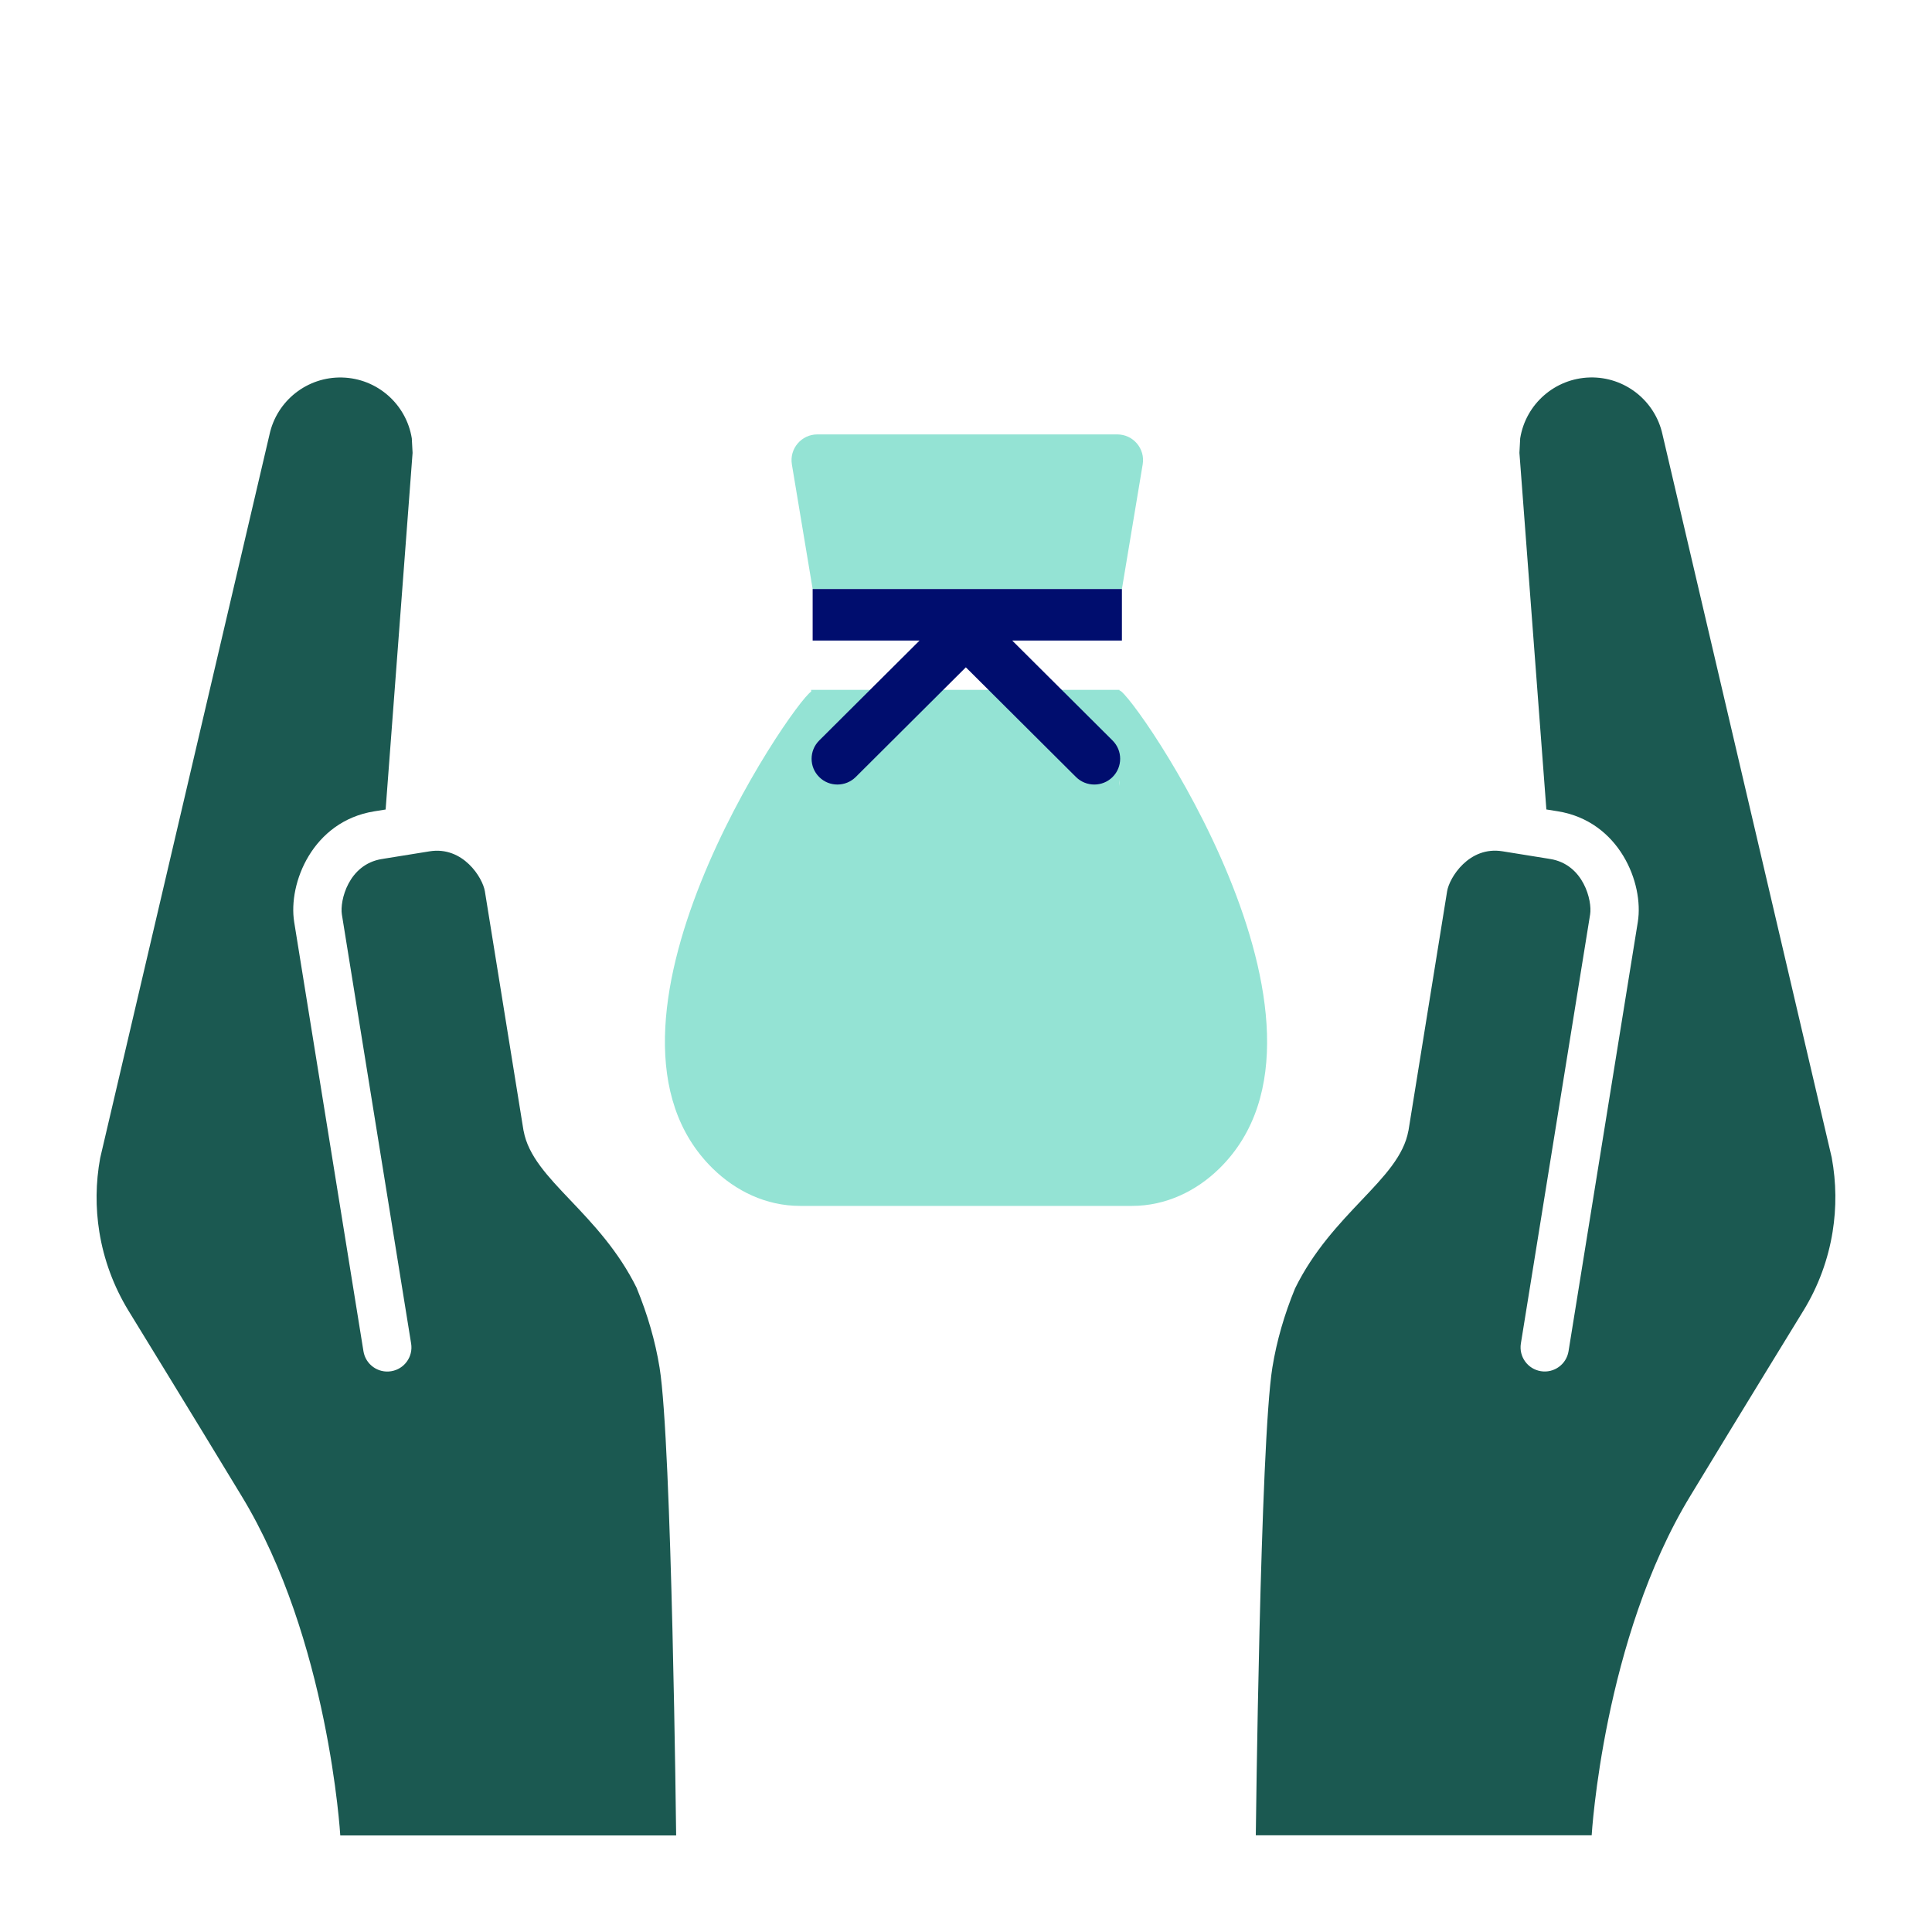 <?xml version="1.0" encoding="UTF-8"?><svg xmlns="http://www.w3.org/2000/svg" viewBox="0 0 40 40" focusable="false" aria-hidden="true"><g id="Solid"><rect width="40" height="40" fill="none"/></g><g id="Icon_Green"><g><path d="M35.342,30.405c-.063,.103-.123,.203-.176,.289" stroke="#1b5951" stroke-linecap="round" stroke-linejoin="round" stroke-width="0px" fill="none"/><path d="M35.166,30.694c-.04,.066-.077,.127-.122,.2" stroke="#1b5951" stroke-linecap="round" stroke-linejoin="round" stroke-width="0px" fill="none"/><path d="M35.568,30.035c-.061,.1-.135,.221-.225,.37" stroke="#1b5951" stroke-linecap="round" stroke-linejoin="round" stroke-width="0px" fill="none"/><path d="M35.044,30.894c-.026,.042-.044,.073-.044,.073" stroke="#1b5951" stroke-linecap="round" stroke-linejoin="round" stroke-width="0px" fill="none"/><path d="M35.769,29.705c-.01,.017-.026,.043-.042,.069" stroke="#1b5951" stroke-linecap="round" stroke-linejoin="round" stroke-width="0px" fill="none"/><path d="M35.727,29.774c-.042,.069-.096,.158-.159,.262" stroke="#1b5951" stroke-linecap="round" stroke-linejoin="round" stroke-width="0px" fill="none"/><path d="M35.8,29.654c-.001,.001-.012,.02-.031,.05" stroke="#1b5951" stroke-linecap="round" stroke-linejoin="round" stroke-width="0px" fill="none"/><path d="M4.361,29.918c-.026-.043-.049-.081-.07-.116" stroke="#1b5951" stroke-linecap="round" stroke-linejoin="round" stroke-width="0px" fill="none"/><path d="M4.658,30.405c-.129-.211-.226-.371-.297-.487,.086,.141,.193,.316,.297,.487Z" fill="#1b5951"/><path d="M5,30.967c-.017-.028-.028-.046-.044-.073" stroke="#1b5951" stroke-linecap="round" stroke-linejoin="round" stroke-width="0px" fill="none"/><path d="M4.956,30.894c-.114-.188-.213-.349-.298-.489,.125,.205,.239,.391,.298,.489Z" fill="#1b5951"/><path d="M4.291,29.803c-.036-.059-.06-.099-.074-.121" stroke="#1b5951" stroke-linecap="round" stroke-linejoin="round" stroke-width="0px" fill="none"/><path d="M35.342,30.405c-.063,.103-.123,.203-.176,.289" stroke="#1b5951" stroke-linecap="round" stroke-linejoin="round" stroke-width="0px" fill="none"/><path d="M35.166,30.694c-.04,.066-.077,.127-.122,.2" stroke="#1b5951" stroke-linecap="round" stroke-linejoin="round" stroke-width="0px" fill="none"/><path d="M35.568,30.035c-.061,.1-.135,.221-.225,.37" stroke="#1b5951" stroke-linecap="round" stroke-linejoin="round" stroke-width="0px" fill="none"/><path d="M35.044,30.894c-.026,.042-.044,.073-.044,.073" stroke="#1b5951" stroke-linecap="round" stroke-linejoin="round" stroke-width="0px" fill="none"/><path d="M35.769,29.705c-.01,.017-.026,.043-.042,.069" stroke="#1b5951" stroke-linecap="round" stroke-linejoin="round" stroke-width="0px" fill="none"/><path d="M35.727,29.774c-.042,.069-.096,.158-.159,.262" stroke="#1b5951" stroke-linecap="round" stroke-linejoin="round" stroke-width="0px" fill="none"/><path d="M37.926,23.975c-.003-.015-3.505-14.976-3.505-14.976-.152-.705-.784-1.203-1.505-1.184-.721,.019-1.327,.548-1.442,1.26l-.016,.3,.558,7.384,.237,.038c1.271,.205,1.786,1.486,1.656,2.293l-1.434,8.885c-.044,.273-.301,.458-.573,.414-.273-.044-.458-.301-.414-.573l1.434-8.885c.045-.281-.134-1.035-.828-1.147h-0l0,.001c-.008-.002-.017-.003-.025-.005l-.962-.155c-.693-.112-1.101,.547-1.146,.828l-.797,4.936-.004,.024c-0,0-0,0-.001,0-.093,.514-.498,.94-.966,1.433-.462,.487-1,1.053-1.38,1.829-.221,.536-.381,1.087-.47,1.638-.252,1.562-.343,9.685-.343,9.685h6.954s.238-4.067,2.046-7.033c1.046-1.727,2.296-3.76,2.343-3.838,.305-.5,.507-1.051,.599-1.623,.081-.501,.077-1.019-.017-1.531Z" fill="#1b5951"/><path d="M35.8,29.654c-.001,.001-.012,.02-.031,.05" stroke="#1b5951" stroke-linecap="round" stroke-linejoin="round" stroke-width="0px" fill="none"/><path d="M4.361,29.918c-.026-.043-.049-.081-.07-.116" stroke="#1b5951" stroke-linecap="round" stroke-linejoin="round" stroke-width="0px" fill="none"/><path d="M4.658,30.405c-.129-.211-.226-.371-.297-.487,.086,.141,.193,.316,.297,.487Z" fill="#1b5951"/><path d="M5,30.967c-.017-.028-.028-.046-.044-.073" stroke="#1b5951" stroke-linecap="round" stroke-linejoin="round" stroke-width="0px" fill="none"/><path d="M4.956,30.894c-.114-.188-.213-.349-.298-.489,.125,.205,.239,.391,.298,.489Z" fill="#1b5951"/><path d="M4.291,29.803c-.036-.059-.06-.099-.074-.121" stroke="#1b5951" stroke-linecap="round" stroke-linejoin="round" stroke-width="0px" fill="none"/><path d="M13.187,26.676c-.38-.776-.917-1.342-1.38-1.829-.468-.492-.873-.919-.966-1.433-0-0-0-0-.001-0l-.004-.024-.797-4.936c-.045-.281-.453-.94-1.146-.828l-.962,.155c-.008,.001-.017,.003-.025,.005l0-.001h-0c-.694,.112-.873,.866-.828,1.147l1.434,8.885c.044,.273-.141,.529-.414,.573-.273,.044-.529-.141-.573-.414l-1.434-8.885c-.13-.807,.384-2.088,1.656-2.293l.237-.038,.558-7.384-.016-.3c-.115-.712-.721-1.242-1.442-1.26-.721-.019-1.354,.479-1.505,1.184,0,0-3.502,14.961-3.505,14.976-.094,.512-.098,1.03-.017,1.531,.092,.572,.295,1.123,.599,1.623,.047,.078,1.297,2.111,2.343,3.838,1.808,2.967,2.046,7.033,2.046,7.033h6.954s-.09-8.123-.343-9.685c-.089-.551-.25-1.102-.47-1.638Z" fill="#1b5951"/><g><path d="M23.178,14.296v-.013h-6.384v.036c-.406,.262-5.003,6.97-2.036,9.875,.472,.462,1.1,.773,1.808,.773h6.87c.708,0,1.336-.311,1.808-.773,3.022-2.96-1.815-9.882-2.064-9.898Zm0,1.982v-.137c.006,.046,.006,.091,0,.137Z" fill="#94e3d4"/><path d="M16.395,9.615c-.054-.325,.197-.621,.526-.621h6.211c.33,0,.581,.296,.526,.621l-.43,2.58h-6.403s-.43-2.58-.43-2.58Z" fill="#94e3d4"/><path d="M23.035,16.087c-.209,.208-.548,.208-.758,0l-2.28-2.271-2.28,2.271c-.104,.103-.24,.155-.376,.156-.138,.001-.276-.051-.381-.156-.209-.208-.209-.546,0-.755l1.544-1.538,.534-.532h-2.213v-1.067h6.403v1.067h-2.271s2.078,2.07,2.078,2.07c.209,.208,.209,.546,0,.755Z" fill="#000d6e"/></g></g></g></svg>